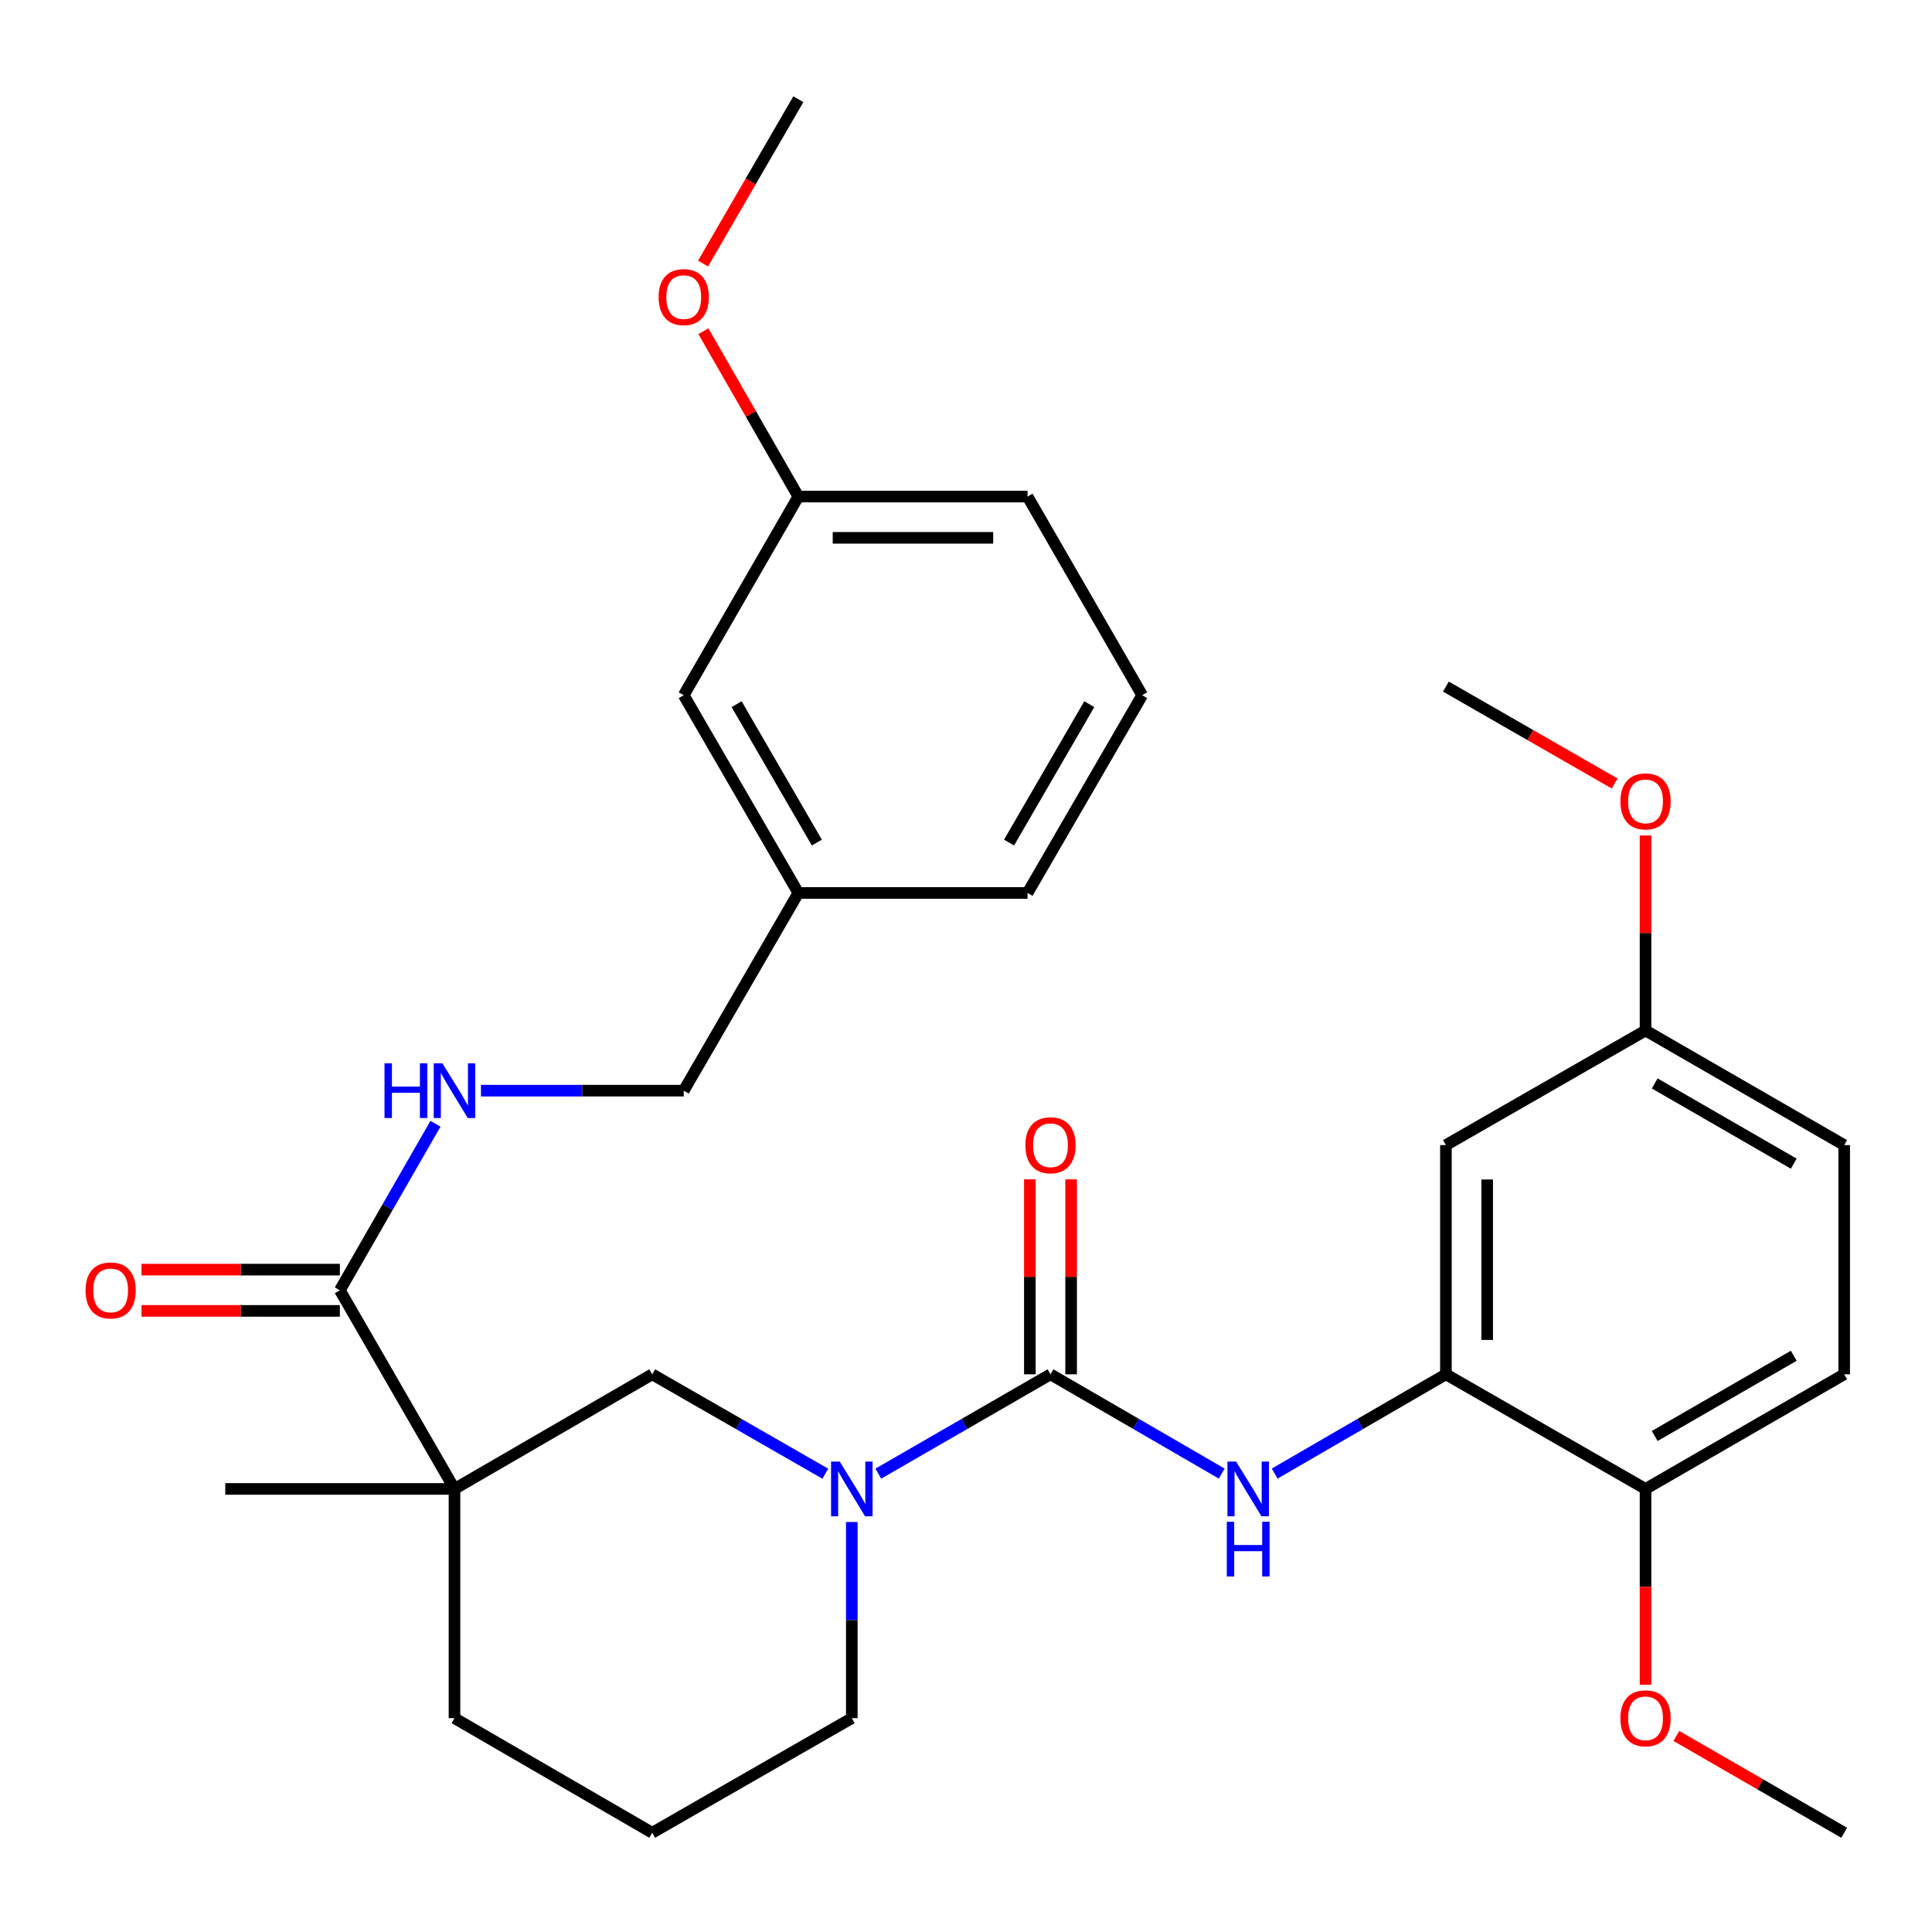 <?xml version='1.0' encoding='iso-8859-1'?>
<svg version='1.1' baseProfile='full'
              xmlns='http://www.w3.org/2000/svg'
                      xmlns:rdkit='http://www.rdkit.org/xml'
                      xmlns:xlink='http://www.w3.org/1999/xlink'
                  xml:space='preserve'
width='1000px' height='1000px' viewBox='0 0 1000 1000'>
<!-- END OF HEADER -->
<rect style='opacity:1.0;fill:#FFFFFF;stroke:none' width='1000' height='1000' x='0' y='0'> </rect>
<path class='bond-1' d='M 543.731,711.341 L 499.168,737.051' style='fill:none;fill-rule:evenodd;stroke:#000000;stroke-width:6px;stroke-linecap:butt;stroke-linejoin:miter;stroke-opacity:1' />
<path class='bond-1' d='M 499.168,737.051 L 454.604,762.76' style='fill:none;fill-rule:evenodd;stroke:#0000FF;stroke-width:6px;stroke-linecap:butt;stroke-linejoin:miter;stroke-opacity:1' />
<path class='bond-2' d='M 543.731,711.341 L 588.05,737.034' style='fill:none;fill-rule:evenodd;stroke:#000000;stroke-width:6px;stroke-linecap:butt;stroke-linejoin:miter;stroke-opacity:1' />
<path class='bond-2' d='M 588.05,737.034 L 632.369,762.728' style='fill:none;fill-rule:evenodd;stroke:#0000FF;stroke-width:6px;stroke-linecap:butt;stroke-linejoin:miter;stroke-opacity:1' />
<path class='bond-8' d='M 554.412,711.341 L 554.412,660.883' style='fill:none;fill-rule:evenodd;stroke:#000000;stroke-width:6px;stroke-linecap:butt;stroke-linejoin:miter;stroke-opacity:1' />
<path class='bond-8' d='M 554.412,660.883 L 554.412,610.425' style='fill:none;fill-rule:evenodd;stroke:#FF0000;stroke-width:6px;stroke-linecap:butt;stroke-linejoin:miter;stroke-opacity:1' />
<path class='bond-8' d='M 533.05,711.341 L 533.05,660.883' style='fill:none;fill-rule:evenodd;stroke:#000000;stroke-width:6px;stroke-linecap:butt;stroke-linejoin:miter;stroke-opacity:1' />
<path class='bond-8' d='M 533.05,660.883 L 533.05,610.425' style='fill:none;fill-rule:evenodd;stroke:#FF0000;stroke-width:6px;stroke-linecap:butt;stroke-linejoin:miter;stroke-opacity:1' />
<path class='bond-0' d='M 235.24,770.668 L 337.588,711.341' style='fill:none;fill-rule:evenodd;stroke:#000000;stroke-width:6px;stroke-linecap:butt;stroke-linejoin:miter;stroke-opacity:1' />
<path class='bond-3' d='M 235.24,770.668 L 175.913,667.834' style='fill:none;fill-rule:evenodd;stroke:#000000;stroke-width:6px;stroke-linecap:butt;stroke-linejoin:miter;stroke-opacity:1' />
<path class='bond-16' d='M 235.24,770.668 L 116.598,770.668' style='fill:none;fill-rule:evenodd;stroke:#000000;stroke-width:6px;stroke-linecap:butt;stroke-linejoin:miter;stroke-opacity:1' />
<path class='bond-31' d='M 235.24,770.668 L 235.24,889.31' style='fill:none;fill-rule:evenodd;stroke:#000000;stroke-width:6px;stroke-linecap:butt;stroke-linejoin:miter;stroke-opacity:1' />
<path class='bond-5' d='M 427.178,762.79 L 382.383,737.066' style='fill:none;fill-rule:evenodd;stroke:#0000FF;stroke-width:6px;stroke-linecap:butt;stroke-linejoin:miter;stroke-opacity:1' />
<path class='bond-5' d='M 382.383,737.066 L 337.588,711.341' style='fill:none;fill-rule:evenodd;stroke:#000000;stroke-width:6px;stroke-linecap:butt;stroke-linejoin:miter;stroke-opacity:1' />
<path class='bond-15' d='M 440.896,787.794 L 440.896,838.552' style='fill:none;fill-rule:evenodd;stroke:#0000FF;stroke-width:6px;stroke-linecap:butt;stroke-linejoin:miter;stroke-opacity:1' />
<path class='bond-15' d='M 440.896,838.552 L 440.896,889.31' style='fill:none;fill-rule:evenodd;stroke:#000000;stroke-width:6px;stroke-linecap:butt;stroke-linejoin:miter;stroke-opacity:1' />
<path class='bond-4' d='M 659.764,762.728 L 704.083,737.034' style='fill:none;fill-rule:evenodd;stroke:#0000FF;stroke-width:6px;stroke-linecap:butt;stroke-linejoin:miter;stroke-opacity:1' />
<path class='bond-4' d='M 704.083,737.034 L 748.402,711.341' style='fill:none;fill-rule:evenodd;stroke:#000000;stroke-width:6px;stroke-linecap:butt;stroke-linejoin:miter;stroke-opacity:1' />
<path class='bond-6' d='M 175.913,667.834 L 200.655,624.749' style='fill:none;fill-rule:evenodd;stroke:#000000;stroke-width:6px;stroke-linecap:butt;stroke-linejoin:miter;stroke-opacity:1' />
<path class='bond-6' d='M 200.655,624.749 L 225.398,581.663' style='fill:none;fill-rule:evenodd;stroke:#0000FF;stroke-width:6px;stroke-linecap:butt;stroke-linejoin:miter;stroke-opacity:1' />
<path class='bond-10' d='M 175.913,657.153 L 124.575,657.153' style='fill:none;fill-rule:evenodd;stroke:#000000;stroke-width:6px;stroke-linecap:butt;stroke-linejoin:miter;stroke-opacity:1' />
<path class='bond-10' d='M 124.575,657.153 L 73.237,657.153' style='fill:none;fill-rule:evenodd;stroke:#FF0000;stroke-width:6px;stroke-linecap:butt;stroke-linejoin:miter;stroke-opacity:1' />
<path class='bond-10' d='M 175.913,678.515 L 124.575,678.515' style='fill:none;fill-rule:evenodd;stroke:#000000;stroke-width:6px;stroke-linecap:butt;stroke-linejoin:miter;stroke-opacity:1' />
<path class='bond-10' d='M 124.575,678.515 L 73.237,678.515' style='fill:none;fill-rule:evenodd;stroke:#FF0000;stroke-width:6px;stroke-linecap:butt;stroke-linejoin:miter;stroke-opacity:1' />
<path class='bond-7' d='M 748.402,711.341 L 748.402,592.699' style='fill:none;fill-rule:evenodd;stroke:#000000;stroke-width:6px;stroke-linecap:butt;stroke-linejoin:miter;stroke-opacity:1' />
<path class='bond-7' d='M 769.764,693.545 L 769.764,610.495' style='fill:none;fill-rule:evenodd;stroke:#000000;stroke-width:6px;stroke-linecap:butt;stroke-linejoin:miter;stroke-opacity:1' />
<path class='bond-9' d='M 748.402,711.341 L 851.723,770.668' style='fill:none;fill-rule:evenodd;stroke:#000000;stroke-width:6px;stroke-linecap:butt;stroke-linejoin:miter;stroke-opacity:1' />
<path class='bond-13' d='M 248.946,564.525 L 301.42,564.525' style='fill:none;fill-rule:evenodd;stroke:#0000FF;stroke-width:6px;stroke-linecap:butt;stroke-linejoin:miter;stroke-opacity:1' />
<path class='bond-13' d='M 301.42,564.525 L 353.894,564.525' style='fill:none;fill-rule:evenodd;stroke:#000000;stroke-width:6px;stroke-linecap:butt;stroke-linejoin:miter;stroke-opacity:1' />
<path class='bond-12' d='M 748.402,592.699 L 851.723,533.384' style='fill:none;fill-rule:evenodd;stroke:#000000;stroke-width:6px;stroke-linecap:butt;stroke-linejoin:miter;stroke-opacity:1' />
<path class='bond-11' d='M 851.723,770.668 L 954.545,711.341' style='fill:none;fill-rule:evenodd;stroke:#000000;stroke-width:6px;stroke-linecap:butt;stroke-linejoin:miter;stroke-opacity:1' />
<path class='bond-11' d='M 856.471,743.266 L 928.446,701.737' style='fill:none;fill-rule:evenodd;stroke:#000000;stroke-width:6px;stroke-linecap:butt;stroke-linejoin:miter;stroke-opacity:1' />
<path class='bond-21' d='M 851.723,770.668 L 851.723,821.346' style='fill:none;fill-rule:evenodd;stroke:#000000;stroke-width:6px;stroke-linecap:butt;stroke-linejoin:miter;stroke-opacity:1' />
<path class='bond-21' d='M 851.723,821.346 L 851.723,872.024' style='fill:none;fill-rule:evenodd;stroke:#FF0000;stroke-width:6px;stroke-linecap:butt;stroke-linejoin:miter;stroke-opacity:1' />
<path class='bond-19' d='M 954.545,711.341 L 954.545,592.699' style='fill:none;fill-rule:evenodd;stroke:#000000;stroke-width:6px;stroke-linecap:butt;stroke-linejoin:miter;stroke-opacity:1' />
<path class='bond-22' d='M 851.723,533.384 L 851.723,482.914' style='fill:none;fill-rule:evenodd;stroke:#000000;stroke-width:6px;stroke-linecap:butt;stroke-linejoin:miter;stroke-opacity:1' />
<path class='bond-22' d='M 851.723,482.914 L 851.723,432.445' style='fill:none;fill-rule:evenodd;stroke:#FF0000;stroke-width:6px;stroke-linecap:butt;stroke-linejoin:miter;stroke-opacity:1' />
<path class='bond-32' d='M 851.723,533.384 L 954.545,592.699' style='fill:none;fill-rule:evenodd;stroke:#000000;stroke-width:6px;stroke-linecap:butt;stroke-linejoin:miter;stroke-opacity:1' />
<path class='bond-32' d='M 856.472,560.785 L 928.448,602.306' style='fill:none;fill-rule:evenodd;stroke:#000000;stroke-width:6px;stroke-linecap:butt;stroke-linejoin:miter;stroke-opacity:1' />
<path class='bond-18' d='M 353.894,564.525 L 413.221,462.189' style='fill:none;fill-rule:evenodd;stroke:#000000;stroke-width:6px;stroke-linecap:butt;stroke-linejoin:miter;stroke-opacity:1' />
<path class='bond-14' d='M 235.24,889.31 L 337.588,948.637' style='fill:none;fill-rule:evenodd;stroke:#000000;stroke-width:6px;stroke-linecap:butt;stroke-linejoin:miter;stroke-opacity:1' />
<path class='bond-24' d='M 440.896,889.31 L 337.588,948.637' style='fill:none;fill-rule:evenodd;stroke:#000000;stroke-width:6px;stroke-linecap:butt;stroke-linejoin:miter;stroke-opacity:1' />
<path class='bond-17' d='M 353.894,359.842 L 413.221,462.189' style='fill:none;fill-rule:evenodd;stroke:#000000;stroke-width:6px;stroke-linecap:butt;stroke-linejoin:miter;stroke-opacity:1' />
<path class='bond-17' d='M 381.274,364.481 L 422.803,436.124' style='fill:none;fill-rule:evenodd;stroke:#000000;stroke-width:6px;stroke-linecap:butt;stroke-linejoin:miter;stroke-opacity:1' />
<path class='bond-20' d='M 353.894,359.842 L 413.221,257.019' style='fill:none;fill-rule:evenodd;stroke:#000000;stroke-width:6px;stroke-linecap:butt;stroke-linejoin:miter;stroke-opacity:1' />
<path class='bond-26' d='M 413.221,462.189 L 531.863,462.189' style='fill:none;fill-rule:evenodd;stroke:#000000;stroke-width:6px;stroke-linecap:butt;stroke-linejoin:miter;stroke-opacity:1' />
<path class='bond-23' d='M 413.221,257.019 L 388.65,214.228' style='fill:none;fill-rule:evenodd;stroke:#000000;stroke-width:6px;stroke-linecap:butt;stroke-linejoin:miter;stroke-opacity:1' />
<path class='bond-23' d='M 388.65,214.228 L 364.079,171.437' style='fill:none;fill-rule:evenodd;stroke:#FF0000;stroke-width:6px;stroke-linecap:butt;stroke-linejoin:miter;stroke-opacity:1' />
<path class='bond-33' d='M 413.221,257.019 L 531.863,257.019' style='fill:none;fill-rule:evenodd;stroke:#000000;stroke-width:6px;stroke-linecap:butt;stroke-linejoin:miter;stroke-opacity:1' />
<path class='bond-33' d='M 431.017,278.381 L 514.067,278.381' style='fill:none;fill-rule:evenodd;stroke:#000000;stroke-width:6px;stroke-linecap:butt;stroke-linejoin:miter;stroke-opacity:1' />
<path class='bond-28' d='M 867.691,898.524 L 911.118,923.58' style='fill:none;fill-rule:evenodd;stroke:#FF0000;stroke-width:6px;stroke-linecap:butt;stroke-linejoin:miter;stroke-opacity:1' />
<path class='bond-28' d='M 911.118,923.58 L 954.545,948.637' style='fill:none;fill-rule:evenodd;stroke:#000000;stroke-width:6px;stroke-linecap:butt;stroke-linejoin:miter;stroke-opacity:1' />
<path class='bond-30' d='M 835.744,405.541 L 792.073,380.46' style='fill:none;fill-rule:evenodd;stroke:#FF0000;stroke-width:6px;stroke-linecap:butt;stroke-linejoin:miter;stroke-opacity:1' />
<path class='bond-30' d='M 792.073,380.46 L 748.402,355.379' style='fill:none;fill-rule:evenodd;stroke:#000000;stroke-width:6px;stroke-linecap:butt;stroke-linejoin:miter;stroke-opacity:1' />
<path class='bond-29' d='M 363.91,136.421 L 388.565,93.892' style='fill:none;fill-rule:evenodd;stroke:#FF0000;stroke-width:6px;stroke-linecap:butt;stroke-linejoin:miter;stroke-opacity:1' />
<path class='bond-29' d='M 388.565,93.892 L 413.221,51.363' style='fill:none;fill-rule:evenodd;stroke:#000000;stroke-width:6px;stroke-linecap:butt;stroke-linejoin:miter;stroke-opacity:1' />
<path class='bond-25' d='M 591.19,359.842 L 531.863,462.189' style='fill:none;fill-rule:evenodd;stroke:#000000;stroke-width:6px;stroke-linecap:butt;stroke-linejoin:miter;stroke-opacity:1' />
<path class='bond-25' d='M 563.809,364.481 L 522.28,436.124' style='fill:none;fill-rule:evenodd;stroke:#000000;stroke-width:6px;stroke-linecap:butt;stroke-linejoin:miter;stroke-opacity:1' />
<path class='bond-27' d='M 591.19,359.842 L 531.863,257.019' style='fill:none;fill-rule:evenodd;stroke:#000000;stroke-width:6px;stroke-linecap:butt;stroke-linejoin:miter;stroke-opacity:1' />
<path  class='atom-2' d='M 434.636 756.508
L 443.916 771.508
Q 444.836 772.988, 446.316 775.668
Q 447.796 778.348, 447.876 778.508
L 447.876 756.508
L 451.636 756.508
L 451.636 784.828
L 447.756 784.828
L 437.796 768.428
Q 436.636 766.508, 435.396 764.308
Q 434.196 762.108, 433.836 761.428
L 433.836 784.828
L 430.156 784.828
L 430.156 756.508
L 434.636 756.508
' fill='#0000FF'/>
<path  class='atom-3' d='M 639.806 756.508
L 649.086 771.508
Q 650.006 772.988, 651.486 775.668
Q 652.966 778.348, 653.046 778.508
L 653.046 756.508
L 656.806 756.508
L 656.806 784.828
L 652.926 784.828
L 642.966 768.428
Q 641.806 766.508, 640.566 764.308
Q 639.366 762.108, 639.006 761.428
L 639.006 784.828
L 635.326 784.828
L 635.326 756.508
L 639.806 756.508
' fill='#0000FF'/>
<path  class='atom-3' d='M 634.986 787.66
L 638.826 787.66
L 638.826 799.7
L 653.306 799.7
L 653.306 787.66
L 657.146 787.66
L 657.146 815.98
L 653.306 815.98
L 653.306 802.9
L 638.826 802.9
L 638.826 815.98
L 634.986 815.98
L 634.986 787.66
' fill='#0000FF'/>
<path  class='atom-7' d='M 199.02 550.365
L 202.86 550.365
L 202.86 562.405
L 217.34 562.405
L 217.34 550.365
L 221.18 550.365
L 221.18 578.685
L 217.34 578.685
L 217.34 565.605
L 202.86 565.605
L 202.86 578.685
L 199.02 578.685
L 199.02 550.365
' fill='#0000FF'/>
<path  class='atom-7' d='M 228.98 550.365
L 238.26 565.365
Q 239.18 566.845, 240.66 569.525
Q 242.14 572.205, 242.22 572.365
L 242.22 550.365
L 245.98 550.365
L 245.98 578.685
L 242.1 578.685
L 232.14 562.285
Q 230.98 560.365, 229.74 558.165
Q 228.54 555.965, 228.18 555.285
L 228.18 578.685
L 224.5 578.685
L 224.5 550.365
L 228.98 550.365
' fill='#0000FF'/>
<path  class='atom-9' d='M 530.731 592.779
Q 530.731 585.979, 534.091 582.179
Q 537.451 578.379, 543.731 578.379
Q 550.011 578.379, 553.371 582.179
Q 556.731 585.979, 556.731 592.779
Q 556.731 599.659, 553.331 603.579
Q 549.931 607.459, 543.731 607.459
Q 537.491 607.459, 534.091 603.579
Q 530.731 599.699, 530.731 592.779
M 543.731 604.259
Q 548.051 604.259, 550.371 601.379
Q 552.731 598.459, 552.731 592.779
Q 552.731 587.219, 550.371 584.419
Q 548.051 581.579, 543.731 581.579
Q 539.411 581.579, 537.051 584.379
Q 534.731 587.179, 534.731 592.779
Q 534.731 598.499, 537.051 601.379
Q 539.411 604.259, 543.731 604.259
' fill='#FF0000'/>
<path  class='atom-11' d='M 44.271 667.914
Q 44.271 661.114, 47.631 657.314
Q 50.991 653.514, 57.271 653.514
Q 63.551 653.514, 66.911 657.314
Q 70.271 661.114, 70.271 667.914
Q 70.271 674.794, 66.871 678.714
Q 63.471 682.594, 57.271 682.594
Q 51.031 682.594, 47.631 678.714
Q 44.271 674.834, 44.271 667.914
M 57.271 679.394
Q 61.591 679.394, 63.911 676.514
Q 66.271 673.594, 66.271 667.914
Q 66.271 662.354, 63.911 659.554
Q 61.591 656.714, 57.271 656.714
Q 52.951 656.714, 50.591 659.514
Q 48.271 662.314, 48.271 667.914
Q 48.271 673.634, 50.591 676.514
Q 52.951 679.394, 57.271 679.394
' fill='#FF0000'/>
<path  class='atom-22' d='M 838.723 889.39
Q 838.723 882.59, 842.083 878.79
Q 845.443 874.99, 851.723 874.99
Q 858.003 874.99, 861.363 878.79
Q 864.723 882.59, 864.723 889.39
Q 864.723 896.27, 861.323 900.19
Q 857.923 904.07, 851.723 904.07
Q 845.483 904.07, 842.083 900.19
Q 838.723 896.31, 838.723 889.39
M 851.723 900.87
Q 856.043 900.87, 858.363 897.99
Q 860.723 895.07, 860.723 889.39
Q 860.723 883.83, 858.363 881.03
Q 856.043 878.19, 851.723 878.19
Q 847.403 878.19, 845.043 880.99
Q 842.723 883.79, 842.723 889.39
Q 842.723 895.11, 845.043 897.99
Q 847.403 900.87, 851.723 900.87
' fill='#FF0000'/>
<path  class='atom-23' d='M 838.723 414.798
Q 838.723 407.998, 842.083 404.198
Q 845.443 400.398, 851.723 400.398
Q 858.003 400.398, 861.363 404.198
Q 864.723 407.998, 864.723 414.798
Q 864.723 421.678, 861.323 425.598
Q 857.923 429.478, 851.723 429.478
Q 845.483 429.478, 842.083 425.598
Q 838.723 421.718, 838.723 414.798
M 851.723 426.278
Q 856.043 426.278, 858.363 423.398
Q 860.723 420.478, 860.723 414.798
Q 860.723 409.238, 858.363 406.438
Q 856.043 403.598, 851.723 403.598
Q 847.403 403.598, 845.043 406.398
Q 842.723 409.198, 842.723 414.798
Q 842.723 420.518, 845.043 423.398
Q 847.403 426.278, 851.723 426.278
' fill='#FF0000'/>
<path  class='atom-24' d='M 340.894 153.778
Q 340.894 146.978, 344.254 143.178
Q 347.614 139.378, 353.894 139.378
Q 360.174 139.378, 363.534 143.178
Q 366.894 146.978, 366.894 153.778
Q 366.894 160.658, 363.494 164.578
Q 360.094 168.458, 353.894 168.458
Q 347.654 168.458, 344.254 164.578
Q 340.894 160.698, 340.894 153.778
M 353.894 165.258
Q 358.214 165.258, 360.534 162.378
Q 362.894 159.458, 362.894 153.778
Q 362.894 148.218, 360.534 145.418
Q 358.214 142.578, 353.894 142.578
Q 349.574 142.578, 347.214 145.378
Q 344.894 148.178, 344.894 153.778
Q 344.894 159.498, 347.214 162.378
Q 349.574 165.258, 353.894 165.258
' fill='#FF0000'/>
</svg>
